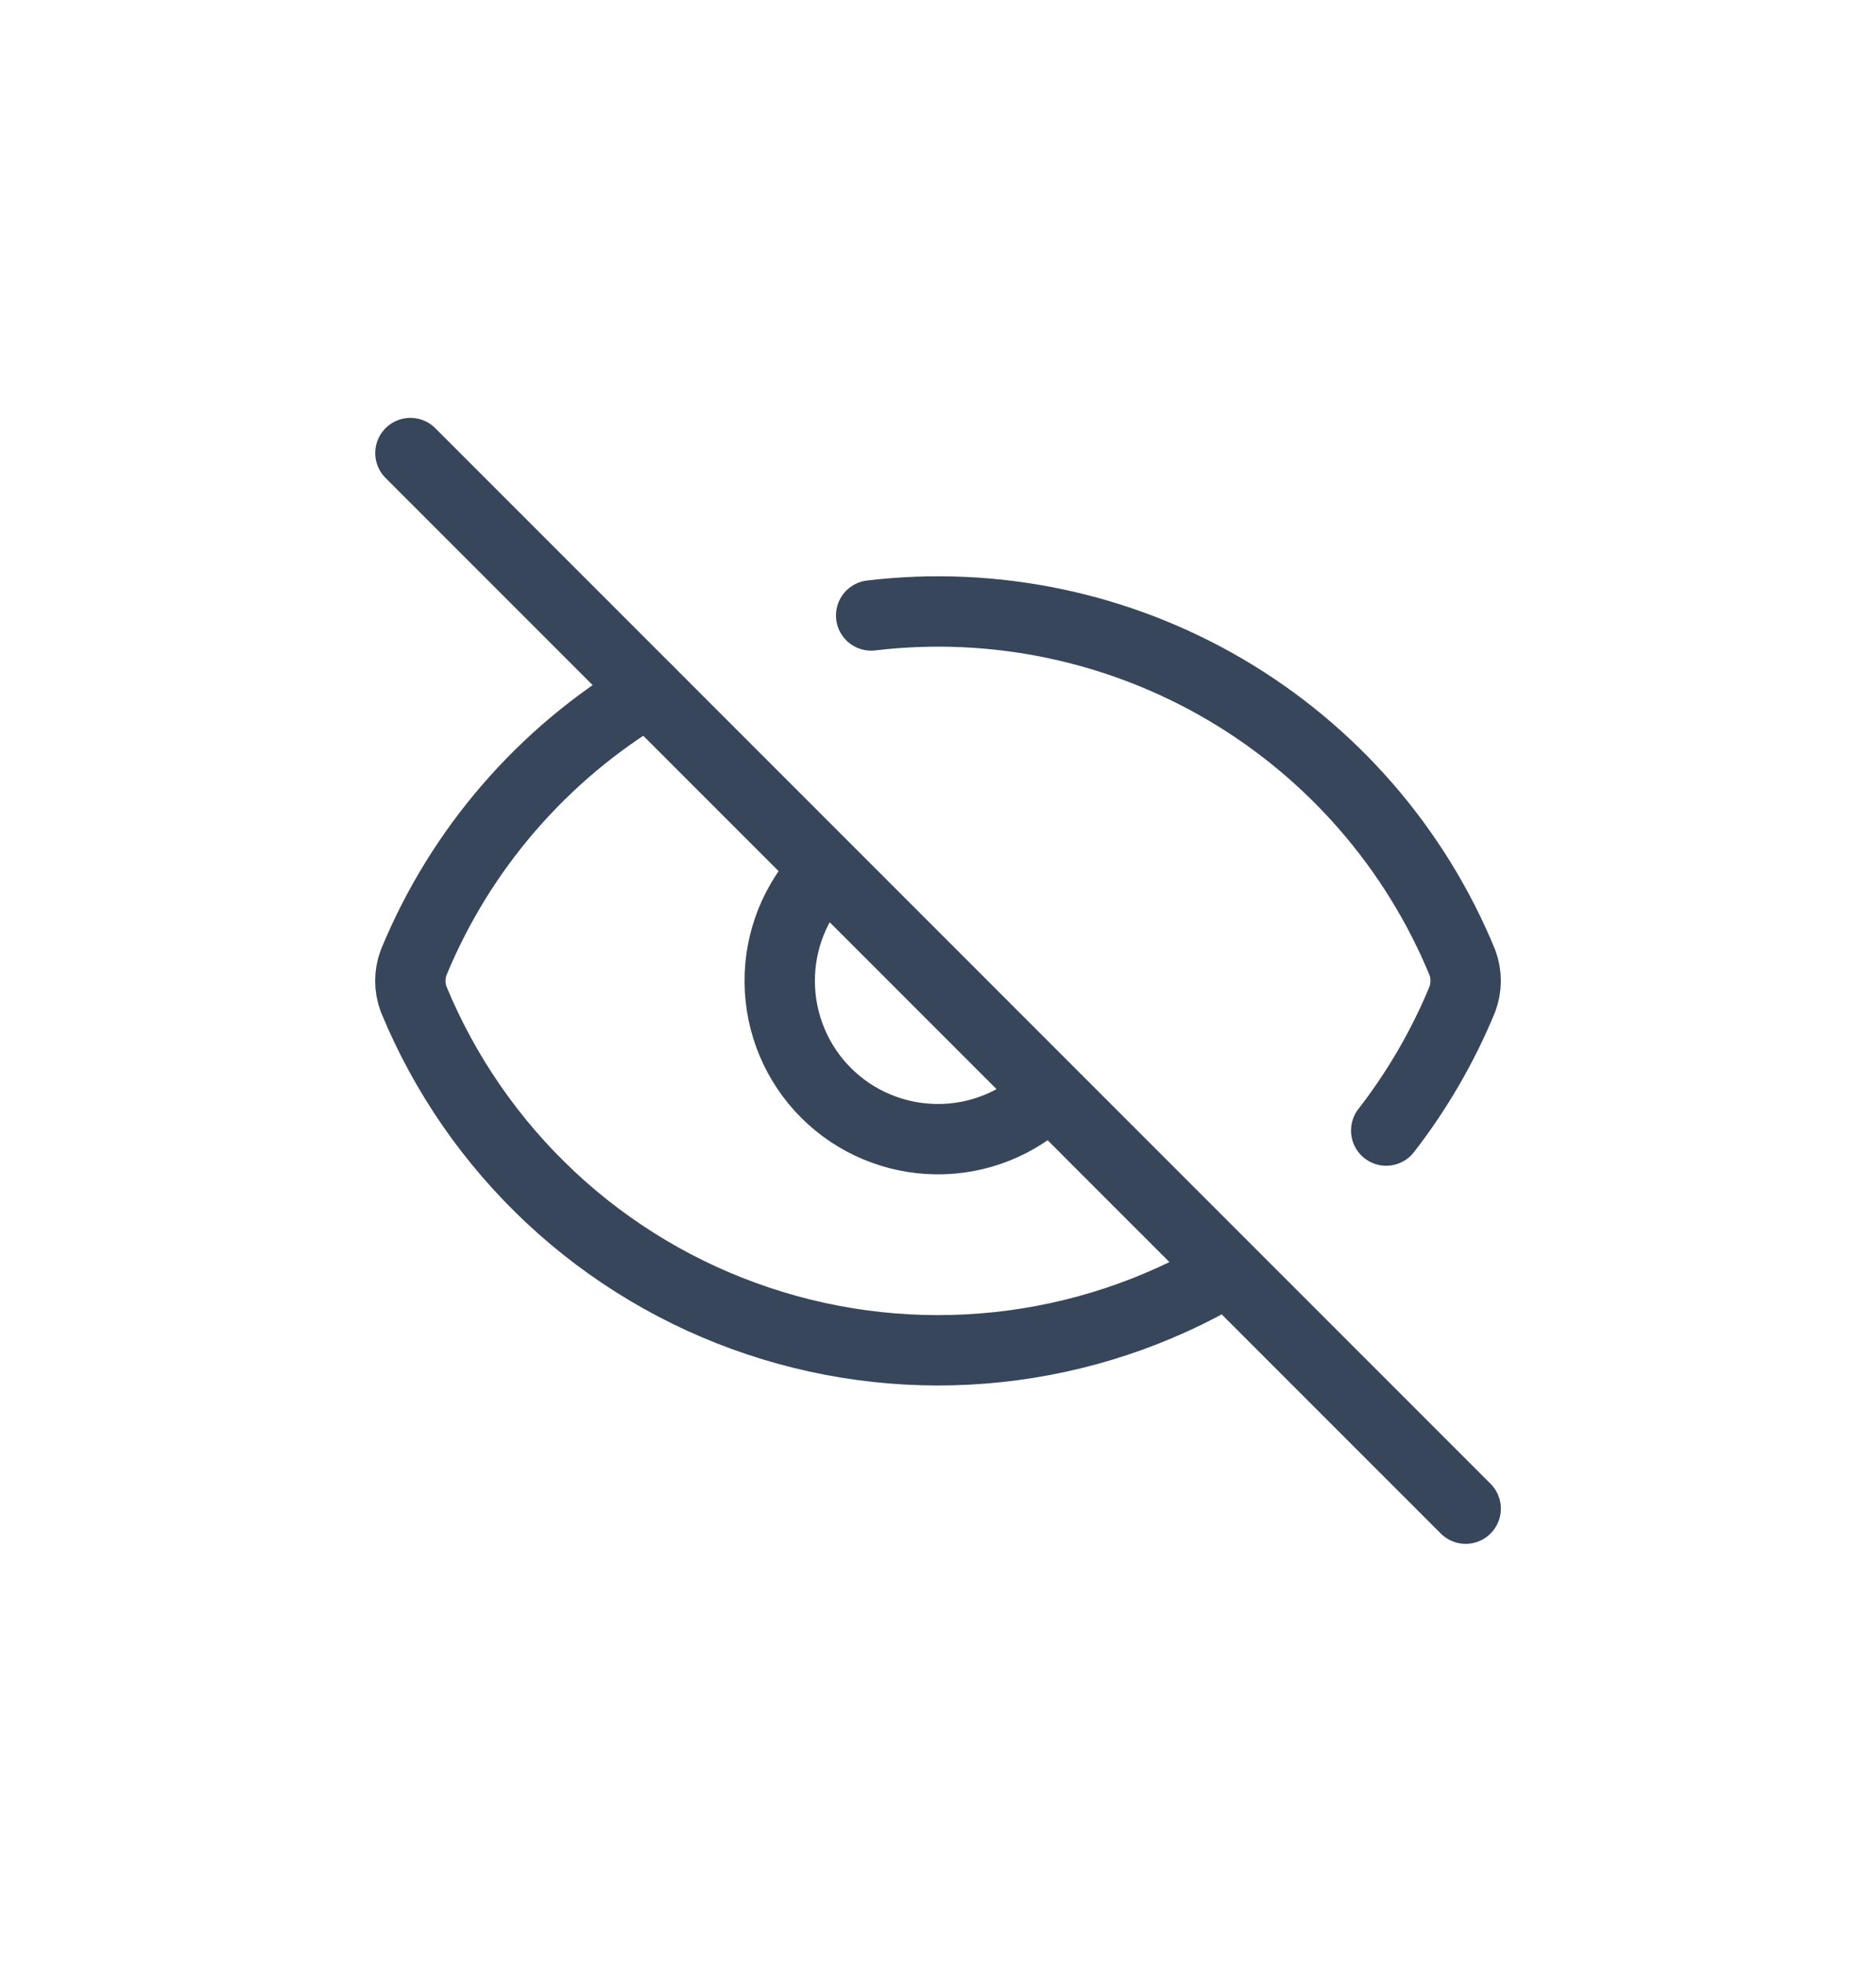 <svg xmlns="http://www.w3.org/2000/svg" fill="none" viewBox="0 0 22 23" height="23" width="22">
<path stroke-linejoin="round" stroke-linecap="round" stroke-width="0.825" stroke="#37465A" d="M10.216 7.216C11.657 7.044 13.115 7.349 14.367 8.083C15.619 8.818 16.596 9.942 17.149 11.284C17.201 11.423 17.201 11.576 17.149 11.715C16.922 12.266 16.621 12.784 16.256 13.255"></path>
<path stroke-linejoin="round" stroke-linecap="round" stroke-width="0.825" stroke="#37465A" d="M12.289 12.835C11.939 13.173 11.47 13.361 10.984 13.356C10.497 13.352 10.031 13.157 9.687 12.813C9.343 12.469 9.148 12.003 9.144 11.516C9.139 11.03 9.326 10.561 9.665 10.21"></path>
<path stroke-linejoin="round" stroke-linecap="round" stroke-width="0.825" stroke="#37465A" d="M14.39 14.902C13.569 15.389 12.653 15.693 11.705 15.794C10.756 15.895 9.797 15.791 8.892 15.488C7.987 15.186 7.158 14.693 6.461 14.042C5.764 13.391 5.214 12.597 4.851 11.715C4.799 11.576 4.799 11.424 4.851 11.285C5.399 9.954 6.365 8.838 7.602 8.102"></path>
<path stroke-linejoin="round" stroke-linecap="round" stroke-width="0.825" stroke="#37465A" d="M4.813 5.312L17.188 17.688"></path>
</svg>

